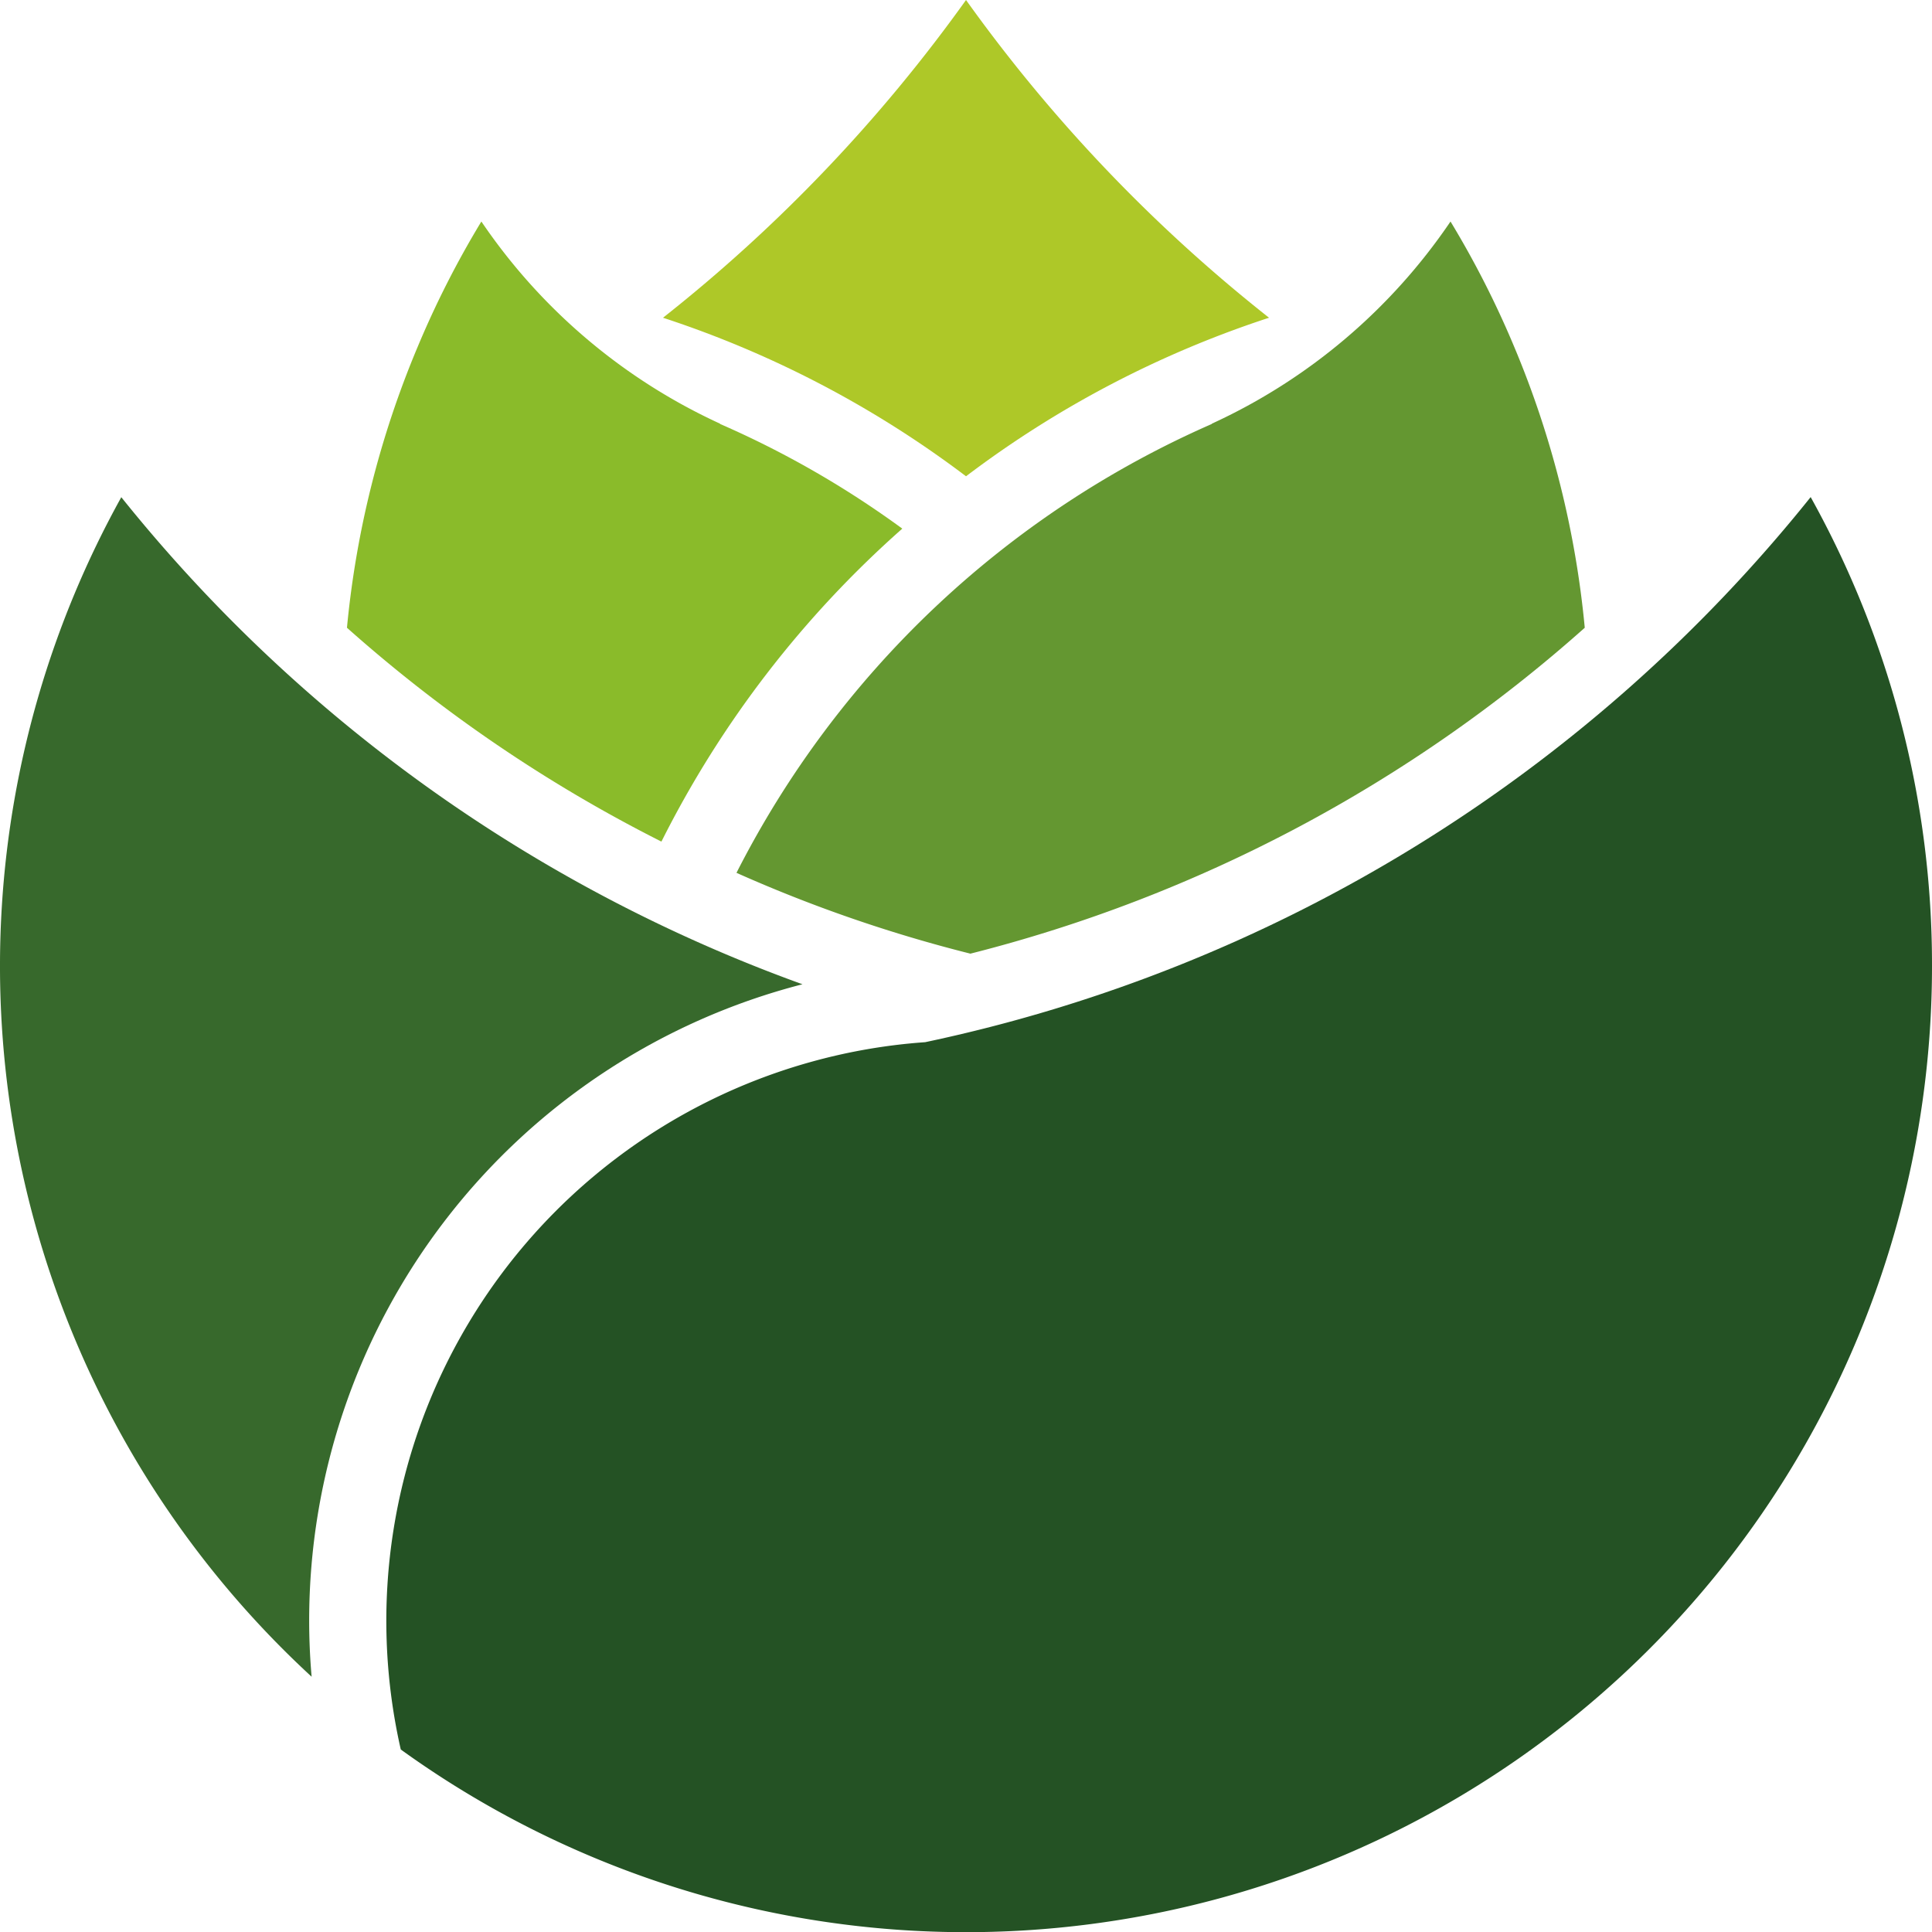<svg id="Group_532" data-name="Group 532" xmlns="http://www.w3.org/2000/svg" width="48.929" height="48.934" viewBox="0 0 48.929 48.934">
  <g id="Group_531" data-name="Group 531" transform="translate(16.79)">
    <path id="Path_3078" data-name="Path 3078" d="M771.627,264.743a26.184,26.184,0,0,0-7.674,4.015,26.268,26.268,0,0,0-7.674-4.015,39.544,39.544,0,0,0,7.674-8.047A39.543,39.543,0,0,0,771.627,264.743Z" transform="translate(-756.278 -256.696)" fill="#aec828" fill-rule="evenodd"/>
  </g>
  <path id="Path_3079" data-name="Path 3079" d="M781,276.733a37.064,37.064,0,0,1-15.559,8.254,36.134,36.134,0,0,1-5.924-2.047,24.554,24.554,0,0,1,12.038-11.368l0-.007a14.714,14.714,0,0,0,6.045-5.12,23.906,23.906,0,0,1,1.616,3.18A24.242,24.242,0,0,1,781,276.733Z" transform="translate(-740.865 -260.835)" fill="#649731" fill-rule="evenodd"/>
  <path id="Path_3080" data-name="Path 3080" d="M756.435,274.223a26.325,26.325,0,0,0-6.1,7.926,37.021,37.021,0,0,1-7.964-5.416,24.244,24.244,0,0,1,1.788-7.108,23.906,23.906,0,0,1,1.616-3.18,14.714,14.714,0,0,0,6.045,5.12l0,.007A24.154,24.154,0,0,1,756.435,274.223Z" transform="translate(-733.584 -260.835)" fill="#8abb2a" fill-rule="evenodd"/>
  <path id="Path_3081" data-name="Path 3081" d="M783.248,290.458a24.463,24.463,0,0,1-38.779,19.836,14.692,14.692,0,0,1,10.387-17.413,14.568,14.568,0,0,1,2.893-.5,39.081,39.081,0,0,0,22.426-13.805A24.355,24.355,0,0,1,783.248,290.458Z" transform="translate(-734.319 -265.987)" fill="#245224" fill-rule="evenodd"/>
  <path id="Path_3082" data-name="Path 3082" d="M734.929,307.029c0,.48.021.952.062,1.422a24.474,24.474,0,0,1-4.82-29.872,39.144,39.144,0,0,0,17.251,12.335A16.641,16.641,0,0,0,734.929,307.029Z" transform="translate(-727.099 -265.987)" fill="#37692c" fill-rule="evenodd"/>
</svg>
